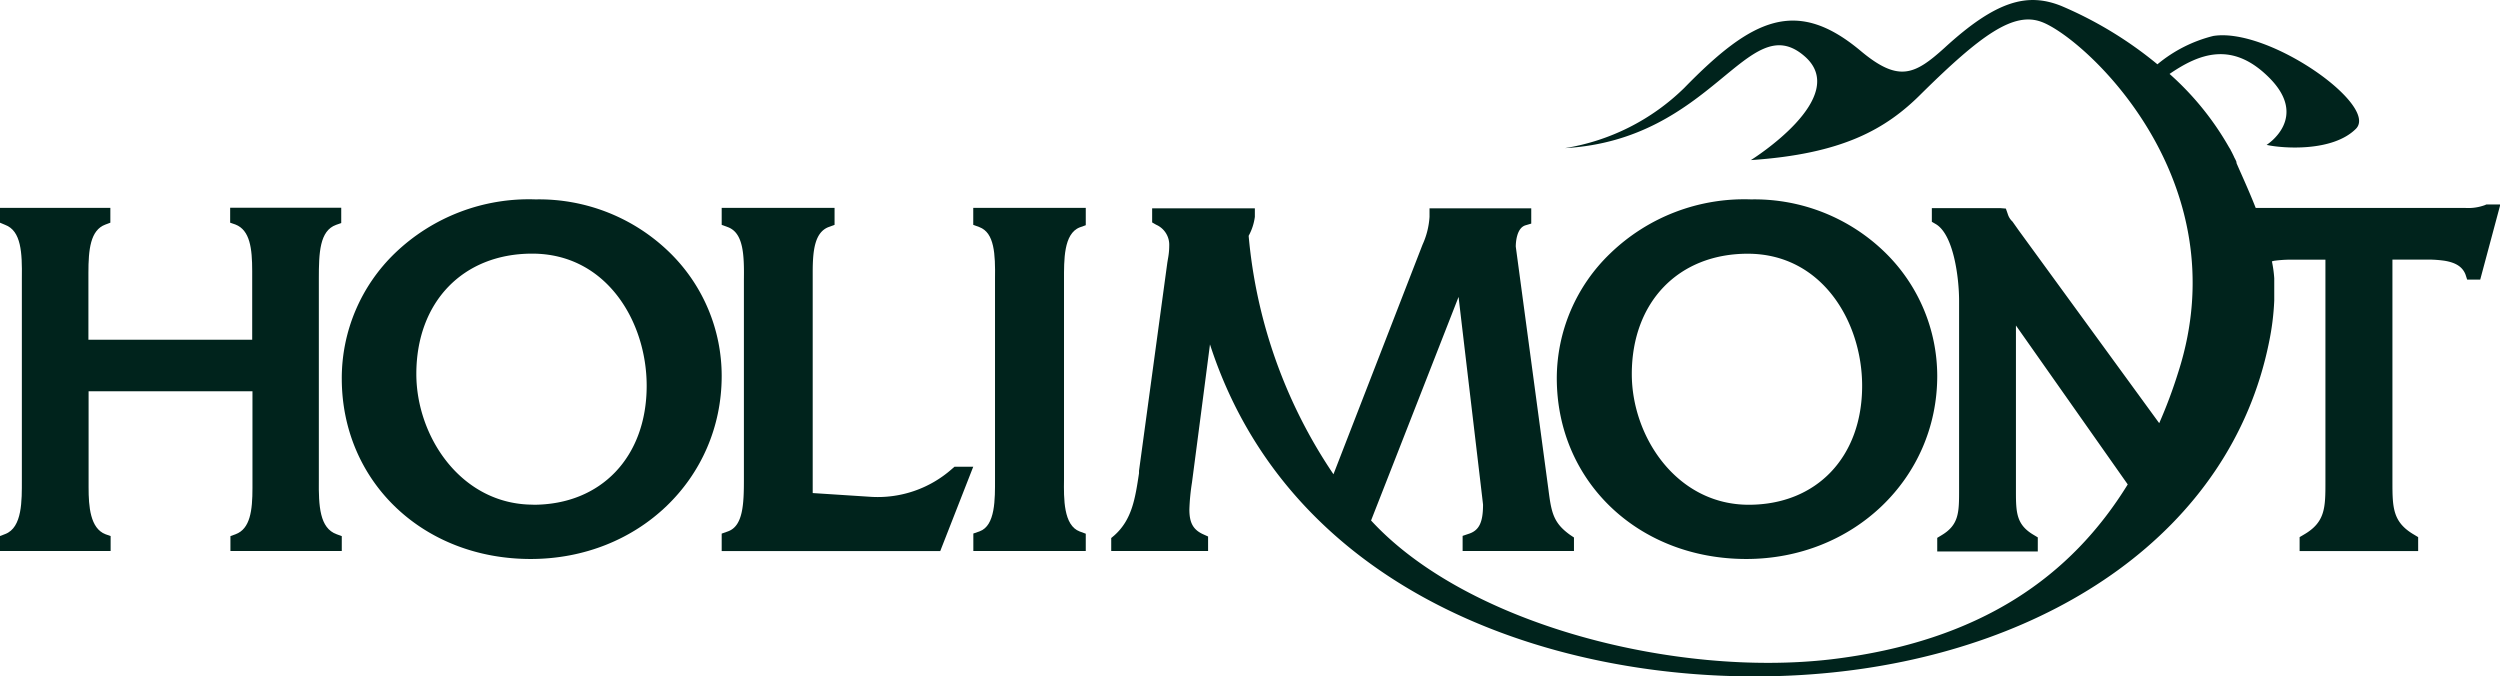 <svg xmlns="http://www.w3.org/2000/svg" viewBox="0 0 277.96 75.18"><defs><style>.cls-1{fill:#00231c;}</style></defs><g id="Layer_2" data-name="Layer 2"><g id="Layer_1-2" data-name="Layer 1"><path class="cls-1" d="M35.45,53.37h0V31c0-2.89.08-5.34,1.92-6l.57-.2V23.1H25.59v1.66l.58.2c1.63.63,1.87,2.67,1.87,5.18v7.63H9.83V30.35c0-2.62.22-4.76,1.88-5.38l.56-.21V23.11H0v1.65L.57,25c1.79.67,1.9,3.08,1.86,5.93V53.38c0,2.23.07,5.28-1.86,6L0,59.6v1.66H12.3V59.6l-.57-.2c-1.7-.65-1.88-3.09-1.88-5.19V43.5H28.07V54.27c0,2.49-.25,4.53-1.88,5.13l-.57.21v1.65H38V59.61l-.57-.21C35.54,58.72,35.42,56.27,35.45,53.37Z"></path><path class="cls-1" d="M74.49,28.11a20.78,20.78,0,0,0-14.94-5.94,21.48,21.48,0,0,0-15.66,6A19.3,19.3,0,0,0,38,42.08C38,53.52,47,62.15,59,62.15S80.24,53.21,80.24,41.8A19.17,19.17,0,0,0,74.49,28.11Zm-15.2,28c-8,0-13-7.55-13-14.53,0-8,5.18-13.38,12.88-13.38,8.27,0,12.73,7.57,12.73,14.69C71.9,50.81,66.83,56.12,59.29,56.12Z"></path><path class="cls-1" d="M194.16,62.15c11.89,0,21.23-8.94,21.23-20.35a19.22,19.22,0,0,0-5.76-13.69,20.78,20.78,0,0,0-14.93-5.94,21.45,21.45,0,0,0-15.66,6,19.27,19.27,0,0,0-5.95,13.87C173.09,53.52,182.15,62.15,194.16,62.15Zm.16-33.94c8.26,0,12.72,7.57,12.72,14.69,0,7.91-5.06,13.22-12.61,13.22-8,0-13-7.55-13-14.53C181.43,33.59,186.61,28.21,194.32,28.21Z"></path><path class="cls-1" d="M105.84,52.14a12.44,12.44,0,0,1-9,3.1l-6.48-.42V30.25c0-2.42.23-4.4,1.75-5l.68-.25V23.11H80.24V25l.68.25c1.72.64,1.83,3,1.79,5.85V53.28c0,2.72-.08,5.2-1.77,5.8l-.7.25v1.94h24.3l3.67-9.38h-2.08Z"></path><path class="cls-1" d="M108.21,25l.68.25c1.68.63,1.78,3,1.74,5.75V53.28c0,2.18.06,5.16-1.72,5.8l-.69.24v1.94h12.5V59.34l-.68-.25c-1.8-.68-1.77-3.64-1.74-5.8V31.14c0-2.18-.06-5.16,1.75-5.86l.67-.24V23.11H108.21Z"></path><path class="cls-1" d="M276.45,22.73l-.18.08a5.38,5.38,0,0,1-2.17.31H250.8c-.85-2.16-1.72-4-2.14-5,0,0,0-.08,0-.11a3.49,3.49,0,0,0-.23-.48c-.09-.22-.22-.46-.33-.69a.35.35,0,0,1-.08-.16l-.23-.38a32.07,32.07,0,0,0-6.57-8.08c3.31-2.27,6.94-3.66,11,.34,4.62,4.53-.21,7.55-.21,7.55,1.79.4,7.34.8,9.93-1.79S252.22,3,246.07,4a15.59,15.59,0,0,0-6.2,3.15A43.4,43.4,0,0,0,229.16.65C225.45-.82,222,0,216.2,5.32c-3.32,3-5.1,3.87-9.31.35-7.16-6-12.08-3.63-19.63,4.11A24.54,24.54,0,0,1,174,16.47c16.47-.93,20.31-15.63,26.59-10.26,5.38,4.56-5.92,11.59-5.92,11.59,10.1-.68,15-3.39,19-7.43C220.3,3.83,223.9,1.27,227,2.44c4.76,1.77,22.11,17.55,15.17,39a54.11,54.11,0,0,1-2.1,5.61L224.43,25.59l-.67-.95,0,0a1.91,1.91,0,0,1-.53-.85l-.21-.6-.62-.05h-7.61v1.52l.43.25c2,1.16,2.6,6,2.6,8.53v21c0,2.54,0,3.93-2,5.1l-.43.26v1.51h11.18V59.75l-.43-.26c-1.93-1.12-2-2.45-2-4.82V36.19l12.43,17.67c-6.25,10.14-16.27,17.45-33,19.45-17.17,2-40.41-3.79-51.13-15.44,2.87-7.31,8.22-21,9.73-24.86.61,5.26,2.72,23,2.72,23.1,0,2-.45,2.9-1.65,3.26l-.62.21v1.68H175v-1.5l-.39-.26c-1.9-1.34-2.12-2.51-2.44-5l-3.64-27.08c0-.43.08-2.07,1.08-2.37l.64-.19v-1.7H158.94v.95a8.73,8.73,0,0,1-.78,3.1l-9.9,25.52a56.13,56.13,0,0,1-9.43-26.51,6,6,0,0,0,.69-2.11v-.95H128.1v1.57l.45.26A2.43,2.43,0,0,1,130,27.33a7.81,7.81,0,0,1-.14,1.44l-.07.42-3.15,23.16,0,.27c-.42,2.77-.77,5.17-2.77,6.93l-.32.27v1.44h10.77V59.65l-.51-.23c-1.2-.53-1.57-1.36-1.57-2.78a23.89,23.89,0,0,1,.29-3s1.16-8.84,2-15.35c9.71,30,43.3,39.16,69.28,36.47,24.24-2.51,44.19-15.68,48.46-36.66a28.8,28.8,0,0,0,.59-4.68c0-.84,0-1.68,0-2.48a13.42,13.42,0,0,0-.26-1.88l.22-.06v0a13.62,13.62,0,0,1,1.8-.13h3.93V53.54c0,2.9,0,4.53-2.43,5.92l-.44.26v1.55h13.18V59.72l-.43-.26c-2.4-1.39-2.43-3-2.43-5.92V28.86H270a13.47,13.47,0,0,1,1.79.13v0c1.28.21,2,.69,2.33,1.52l.19.58h1.45L278,22.73Z"></path></g></g></svg>